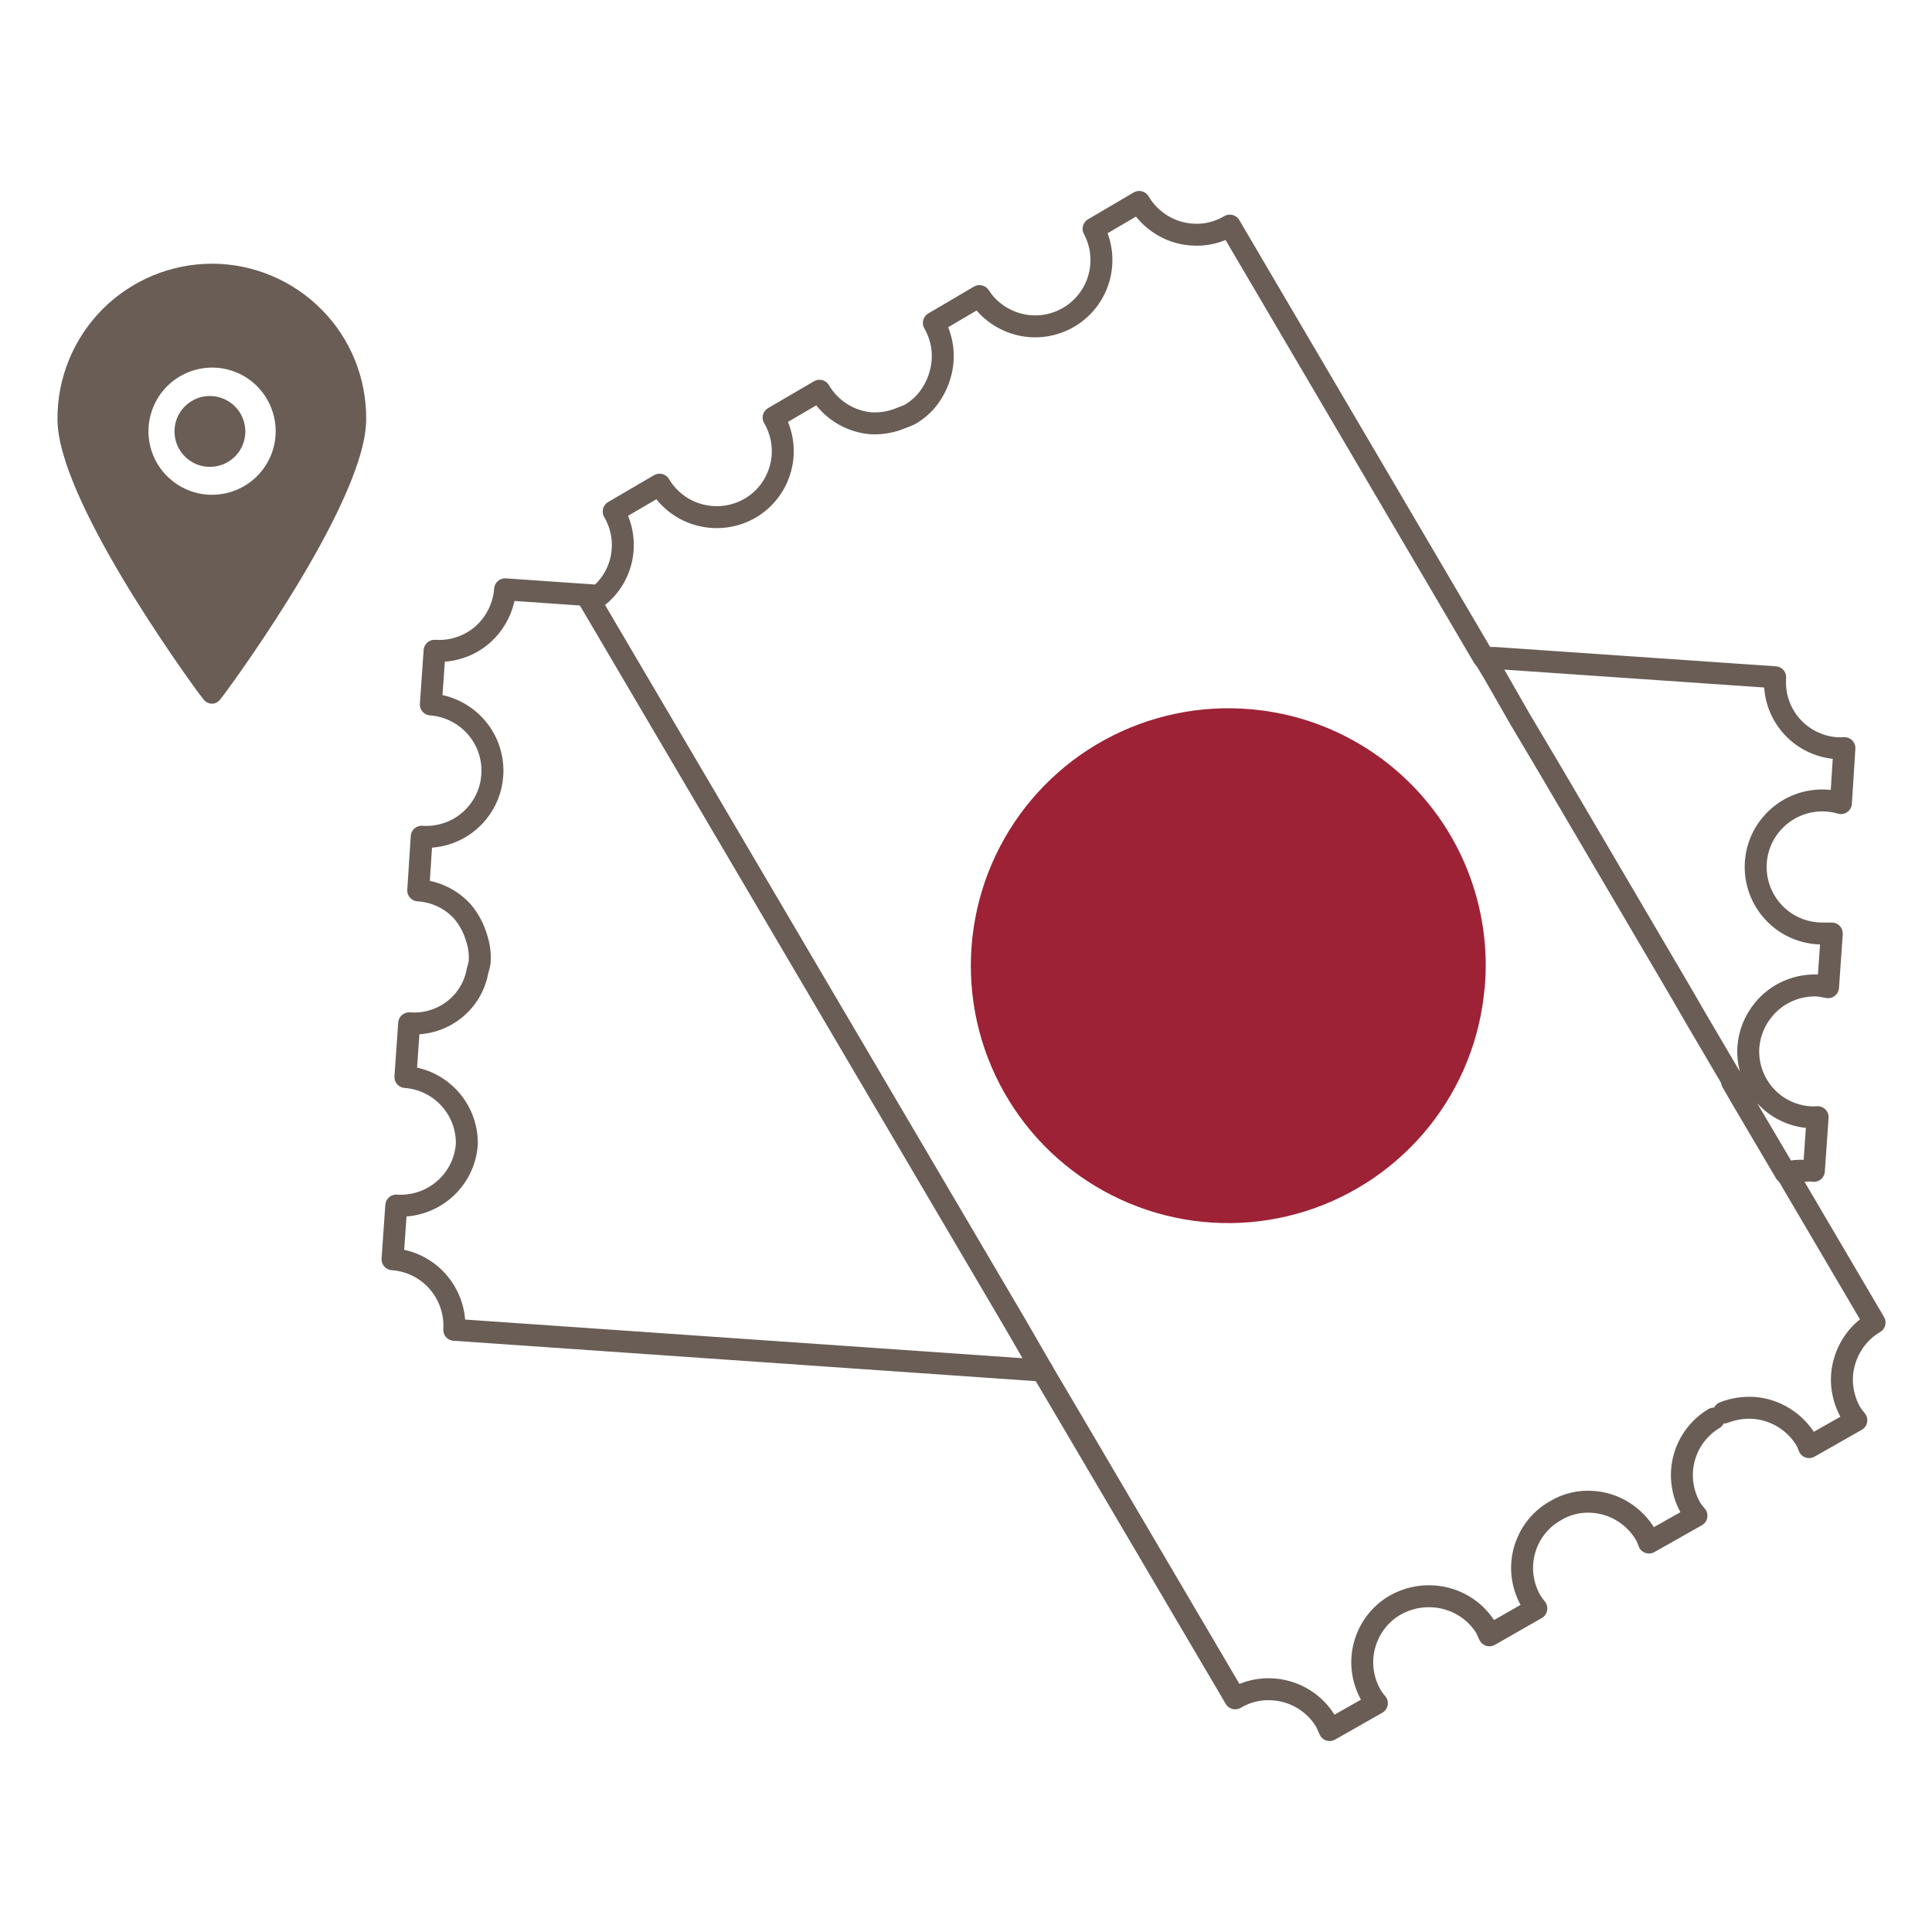 <!-- Generated by IcoMoon.io -->
<svg version="1.1" xmlns="http://www.w3.org/2000/svg" width="36" height="36" viewBox="0 0 36 36">
<title>leisure</title>
<path class="fill-secondary" fill="#695d56" d="M3.956 4.914c-0.381-0.001-0.757 0.074-1.108 0.22s-0.671 0.36-0.939 0.629c-0.268 0.27-0.48 0.59-0.624 0.942s-0.217 0.729-0.214 1.109c0 1.47 2.35 4.716 2.616 5.082l0.1 0.13c0.018 0.026 0.042 0.046 0.070 0.062s0.059 0.023 0.090 0.024c0.032 0.001 0.063-0.007 0.091-0.022s0.052-0.037 0.069-0.063l0.1-0.13c0.27-0.365 2.616-3.611 2.616-5.082 0.003-0.379-0.068-0.755-0.21-1.106s-0.352-0.671-0.62-0.94c-0.266-0.27-0.584-0.484-0.933-0.631s-0.725-0.223-1.104-0.225zM3.956 9.22c-0.235 0.001-0.465-0.068-0.66-0.198s-0.349-0.315-0.439-0.531c-0.090-0.217-0.115-0.456-0.068-0.686s0.158-0.442 0.325-0.608c0.166-0.166 0.378-0.279 0.608-0.325s0.469-0.022 0.686 0.068c0.217 0.090 0.402 0.243 0.531 0.439s0.199 0.425 0.198 0.66c-0.001 0.313-0.126 0.612-0.347 0.833s-0.52 0.346-0.833 0.347z"></path>
<path class="fill-secondary" fill="#695d56" d="M3.891 7.379c-0.13 0.004-0.255 0.046-0.361 0.121s-0.188 0.179-0.234 0.3c-0.047 0.121-0.057 0.253-0.029 0.38s0.092 0.243 0.185 0.333c0.093 0.090 0.21 0.152 0.338 0.175s0.26 0.009 0.379-0.041c0.119-0.050 0.222-0.135 0.293-0.243s0.11-0.235 0.11-0.365c-0.001-0.088-0.019-0.175-0.053-0.257s-0.085-0.154-0.149-0.216c-0.063-0.062-0.138-0.11-0.221-0.142s-0.17-0.047-0.258-0.045z"></path>
<path fill="none" stroke="#000" stroke-linejoin="round" stroke-linecap="round" stroke-miterlimit="4" stroke-width="1.636" d="M20.051 19.963l2.866-1.28"></path>
<path class="stroke-secondary" fill="none" stroke="#695d56" stroke-linejoin="round" stroke-linecap="round" stroke-miterlimit="4" stroke-width="0.409" d="M10.998 11.211c0.054-0.031 0.104-0.068 0.15-0.11l-1.736-0.12c-0.019 0.257-0.117 0.501-0.28 0.7-0.124 0.152-0.283 0.271-0.463 0.348s-0.376 0.111-0.571 0.097l-0.070 1c0.327 0.025 0.63 0.177 0.845 0.424s0.323 0.569 0.3 0.896c-0.016 0.255-0.113 0.498-0.275 0.695-0.124 0.153-0.284 0.274-0.465 0.352s-0.379 0.112-0.575 0.098l-0.065 1c0.316 0.019 0.612 0.16 0.825 0.395 0.123 0.146 0.213 0.316 0.265 0.5 0.046 0.14 0.065 0.288 0.055 0.435-0.008 0.058-0.022 0.115-0.040 0.17-0.034 0.194-0.117 0.376-0.24 0.531-0.123 0.153-0.282 0.273-0.462 0.351s-0.377 0.11-0.572 0.095l-0.070 1c0.315 0.023 0.608 0.165 0.821 0.398s0.329 0.537 0.324 0.853c-0.023 0.326-0.174 0.63-0.421 0.844s-0.568 0.323-0.894 0.301l-0.070 1c0.327 0.023 0.631 0.174 0.846 0.421s0.325 0.568 0.304 0.894l10.958 0.76-0.5-0.865-7.922-13.464z"></path>
<path class="stroke-secondary" fill="none" stroke="#695d56" stroke-linejoin="round" stroke-linecap="round" stroke-miterlimit="4" stroke-width="0.409" d="M28.348 13.441l0.54 0.91 2.421 4.121 0.33 0.57 0.635 1.080v0.035l0.17 0.295 0.825 1.4c0.119-0.031 0.243-0.044 0.365-0.035 0.055-0.008 0.11-0.008 0.165 0l0.070-1c-0.055 0.005-0.11 0.005-0.165 0-0.322-0.026-0.621-0.177-0.831-0.422s-0.316-0.562-0.295-0.884c0.020-0.255 0.117-0.497 0.28-0.695 0.124-0.153 0.284-0.274 0.465-0.352s0.378-0.112 0.575-0.099l0.165 0.030 0.070-1h-0.17c-0.178 0.001-0.354-0.036-0.517-0.109s-0.307-0.18-0.424-0.314c-0.117-0.134-0.205-0.292-0.256-0.462s-0.064-0.351-0.040-0.527c0.025-0.176 0.087-0.346 0.183-0.495s0.223-0.278 0.372-0.374c0.15-0.097 0.318-0.16 0.495-0.186s0.356-0.013 0.527 0.037l0.065-1.025c-0.055 0.005-0.11 0.005-0.165 0-0.324-0.027-0.624-0.181-0.835-0.428s-0.315-0.568-0.29-0.892l-5.227-0.36h-0.19l0.17 0.28 0.515 0.9z"></path>
<path class="stroke-secondary" fill="none" stroke="#695d56" stroke-linejoin="round" stroke-linecap="round" stroke-miterlimit="4" stroke-width="0.409" d="M27.642 12.246l-4.726-8.042c-0.22 0.132-0.476 0.189-0.73 0.165-0.197-0.017-0.387-0.081-0.553-0.187s-0.307-0.249-0.406-0.419l-0.85 0.5c0.151 0.281 0.187 0.609 0.101 0.916s-0.287 0.569-0.562 0.731c-0.275 0.162-0.602 0.212-0.911 0.138s-0.581-0.263-0.754-0.531l-0.85 0.5c0.16 0.277 0.207 0.604 0.13 0.915-0.044 0.182-0.126 0.352-0.24 0.5-0.093 0.117-0.207 0.215-0.335 0.29-0.052 0.025-0.105 0.046-0.16 0.065-0.18 0.077-0.375 0.111-0.57 0.1-0.196-0.018-0.385-0.081-0.551-0.187s-0.305-0.248-0.405-0.419l-0.855 0.5c0.082 0.139 0.136 0.294 0.159 0.454s0.013 0.323-0.027 0.479c-0.041 0.156-0.111 0.304-0.208 0.433s-0.219 0.238-0.358 0.32c-0.282 0.165-0.618 0.211-0.935 0.13s-0.588-0.284-0.756-0.566l-0.855 0.5c0.15 0.254 0.203 0.553 0.151 0.843s-0.207 0.551-0.436 0.737"></path>
<path class="stroke-secondary" fill="none" stroke="#695d56" stroke-linejoin="round" stroke-linecap="round" stroke-miterlimit="4" stroke-width="0.409" d="M32.124 26.32c0.18-0.070 0.372-0.099 0.566-0.085 0.194 0.016 0.381 0.078 0.547 0.18s0.306 0.241 0.408 0.405c0.026 0.046 0.047 0.095 0.065 0.145l0.88-0.5c-0.030-0.040-0.065-0.080-0.095-0.125-0.083-0.14-0.137-0.295-0.161-0.456s-0.014-0.325 0.027-0.482c0.041-0.157 0.112-0.306 0.209-0.436s0.22-0.24 0.36-0.322l-1.635-2.781"></path>
<path class="stroke-secondary" fill="none" stroke="#695d56" stroke-linejoin="round" stroke-linecap="round" stroke-miterlimit="4" stroke-width="0.409" d="M19.42 25.534l0.025 0.045 0.54 0.915 3.031 5.152c0.22-0.132 0.476-0.189 0.73-0.165 0.196 0.016 0.386 0.080 0.553 0.184s0.307 0.247 0.407 0.417c0.025 0.050 0.045 0.1 0.070 0.155l0.88-0.5c-0.038-0.042-0.071-0.087-0.1-0.135-0.083-0.139-0.137-0.294-0.16-0.455s-0.014-0.324 0.027-0.481c0.041-0.157 0.112-0.305 0.209-0.434s0.22-0.239 0.36-0.32c0.222-0.127 0.476-0.185 0.73-0.165 0.194 0.014 0.382 0.074 0.549 0.173s0.308 0.238 0.412 0.402l0.070 0.15 0.875-0.5c-0.034-0.042-0.065-0.085-0.095-0.13-0.082-0.139-0.136-0.294-0.159-0.454s-0.013-0.324 0.027-0.48c0.041-0.156 0.113-0.304 0.21-0.433s0.221-0.237 0.361-0.318c0.218-0.135 0.475-0.195 0.73-0.17 0.197 0.017 0.387 0.081 0.553 0.187s0.306 0.249 0.406 0.419c0.027 0.047 0.048 0.098 0.065 0.15l0.885-0.5c-0.036-0.041-0.070-0.084-0.1-0.13-0.165-0.279-0.213-0.613-0.134-0.927s0.28-0.585 0.559-0.753"></path>
<path class="fill-primary" fill="#9d2235" d="M27.663 18.413c-0.082 0.945-0.444 1.845-1.038 2.584s-1.395 1.287-2.299 1.572c-0.905 0.285-1.874 0.296-2.785 0.029s-1.722-0.796-2.331-1.523c-0.609-0.727-0.99-1.618-1.092-2.562s0.077-1.896 0.515-2.737c0.439-0.841 1.117-1.534 1.949-1.989s1.781-0.655 2.726-0.571c0.627 0.054 1.238 0.231 1.797 0.522s1.055 0.689 1.46 1.172 0.711 1.040 0.899 1.642c0.189 0.601 0.257 1.233 0.201 1.861z"></path>
</svg>
